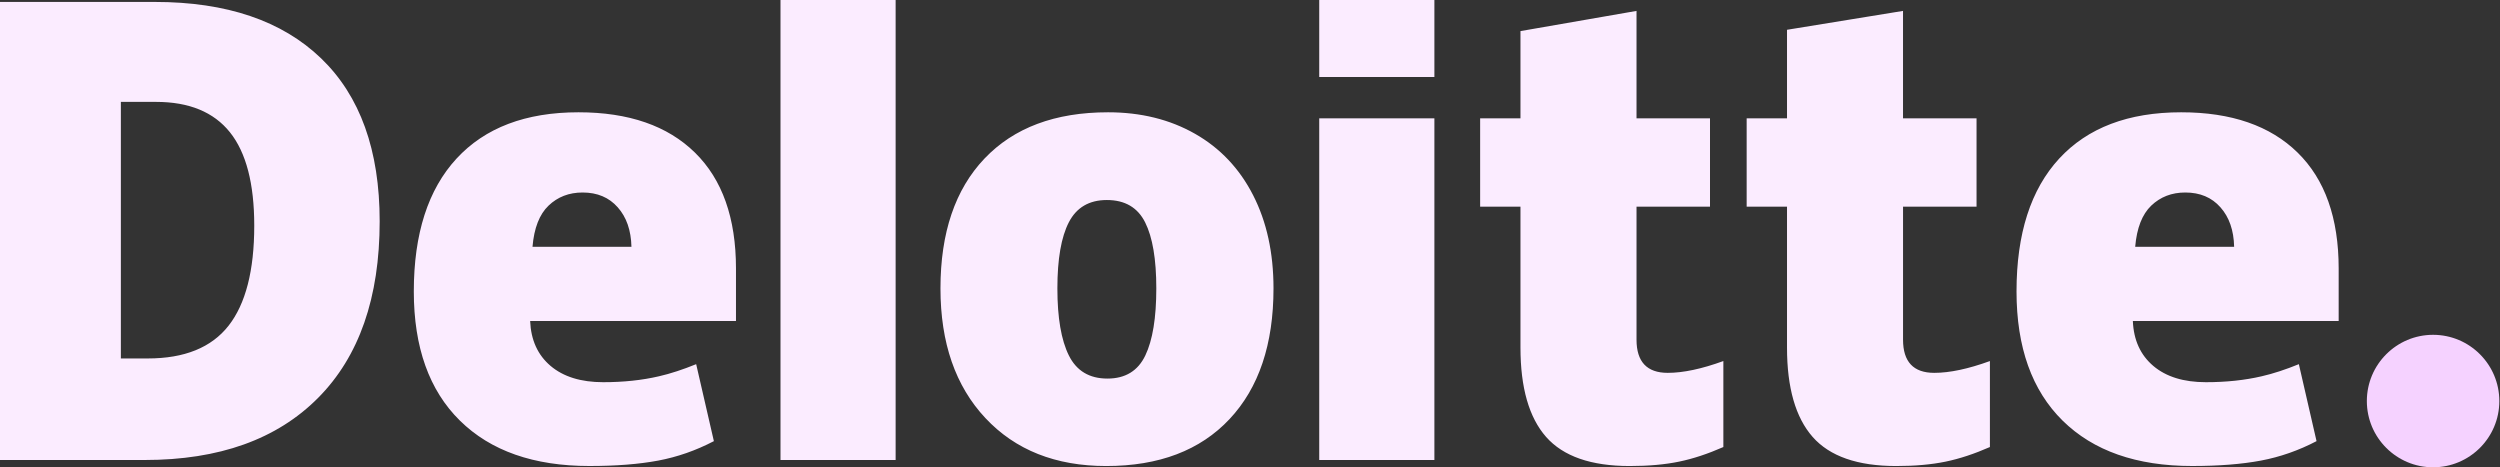 <svg xmlns="http://www.w3.org/2000/svg" width="107" height="20" viewBox="0 0 107 20" fill="none"><rect x="0" y="0" width="107" height="20" fill="#333333" stroke="none"/><path d="M101.301 17.166C101.301 15.6 102.572 14.33 104.136 14.33C105.701 14.33 106.971 15.6 106.971 17.166C106.971 18.731 105.701 20 104.136 20C102.572 20 101.301 18.731 101.301 17.166Z" fill="#F5D2FF"></path><path d="M10.882 9.657C10.882 7.861 10.535 6.529 9.841 5.661C9.146 4.794 8.093 4.361 6.678 4.361H5.173V15.342H6.324C7.896 15.342 9.048 14.876 9.782 13.941C10.514 13.008 10.882 11.579 10.882 9.657ZM16.25 9.47C16.25 12.742 15.371 15.263 13.612 17.032C11.853 18.802 9.38 19.688 6.193 19.688H0V0.083H6.626C9.699 0.083 12.071 0.888 13.743 2.497C15.414 4.106 16.25 6.43 16.25 9.47M33.405 19.688H38.333V0.001H33.405V19.688ZM45.256 12.344C45.256 13.599 45.42 14.557 45.748 15.215C46.076 15.874 46.626 16.203 47.398 16.203C48.163 16.203 48.704 15.874 49.019 15.215C49.334 14.557 49.49 13.599 49.49 12.344C49.49 11.096 49.331 10.154 49.012 9.518C48.692 8.88 48.147 8.561 47.373 8.561C46.617 8.561 46.076 8.879 45.748 9.511C45.42 10.143 45.256 11.087 45.256 12.344ZM54.506 12.344C54.506 14.736 53.879 16.601 52.623 17.939C51.367 19.276 49.608 19.946 47.348 19.946C45.181 19.946 43.456 19.262 42.175 17.893C40.893 16.525 40.252 14.676 40.252 12.344C40.252 9.96 40.88 8.108 42.136 6.787C43.393 5.466 45.155 4.806 47.425 4.806C48.827 4.806 50.067 5.112 51.142 5.723C52.217 6.334 53.048 7.21 53.631 8.35C54.215 9.489 54.506 10.821 54.506 12.344ZM56.463 19.688H61.392V5.064H56.463V19.688ZM56.463 3.295H61.392V0H56.463V3.295ZM71.378 15.958C72.043 15.958 72.836 15.789 73.76 15.453V19.133C73.096 19.425 72.464 19.634 71.863 19.758C71.263 19.883 70.558 19.946 69.752 19.946C68.097 19.946 66.904 19.53 66.172 18.699C65.442 17.869 65.076 16.594 65.076 14.874V8.846H63.35V5.066H65.076V1.331L70.043 0.467V5.065H73.188V8.846H70.043V14.538C70.043 15.484 70.489 15.958 71.378 15.958ZM82.785 15.958C83.45 15.958 84.243 15.789 85.168 15.453V19.133C84.504 19.425 83.871 19.634 83.271 19.758C82.669 19.883 81.967 19.946 81.159 19.946C79.504 19.946 78.311 19.53 77.58 18.699C76.85 17.869 76.484 16.594 76.484 14.874V8.846H74.757V5.066H76.484V1.275L81.449 0.467V5.065H84.596V8.846H81.45V14.538C81.45 15.484 81.895 15.958 82.785 15.958ZM91.386 10.563C91.454 9.762 91.683 9.176 92.073 8.801C92.465 8.427 92.949 8.239 93.529 8.239C94.16 8.239 94.662 8.449 95.035 8.873C95.41 9.294 95.605 9.857 95.621 10.563H91.386ZM98.337 6.53C97.165 5.381 95.503 4.806 93.353 4.806C91.093 4.806 89.353 5.467 88.134 6.787C86.916 8.108 86.307 10.003 86.307 12.473C86.307 14.864 86.966 16.708 88.28 18.003C89.595 19.297 91.441 19.945 93.82 19.945C94.962 19.945 95.945 19.868 96.768 19.713C97.587 19.559 98.379 19.282 99.148 18.881L98.391 15.586C97.832 15.814 97.301 15.99 96.799 16.105C96.073 16.274 95.278 16.358 94.411 16.358C93.461 16.358 92.712 16.126 92.162 15.662C91.612 15.196 91.319 14.555 91.286 13.738H100.095V11.492C100.095 9.332 99.509 7.677 98.337 6.53ZM22.791 10.563C22.858 9.762 23.087 9.176 23.478 8.801C23.869 8.427 24.354 8.239 24.934 8.239C25.564 8.239 26.066 8.449 26.439 8.873C26.814 9.294 27.009 9.857 27.026 10.563H22.791ZM29.742 6.53C28.57 5.381 26.909 4.806 24.758 4.806C22.497 4.806 20.758 5.467 19.54 6.787C18.322 8.108 17.711 10.003 17.711 12.473C17.711 14.864 18.369 16.708 19.685 18.003C20.999 19.297 22.846 19.945 25.224 19.945C26.366 19.945 27.349 19.868 28.173 19.713C28.992 19.559 29.784 19.282 30.554 18.881L29.796 15.586C29.237 15.814 28.705 15.99 28.204 16.105C27.477 16.274 26.682 16.358 25.816 16.358C24.867 16.358 24.116 16.126 23.566 15.662C23.016 15.196 22.724 14.555 22.69 13.738H31.5V11.492C31.5 9.332 30.914 7.677 29.742 6.53Z" fill="#FBECFF"></path></svg>